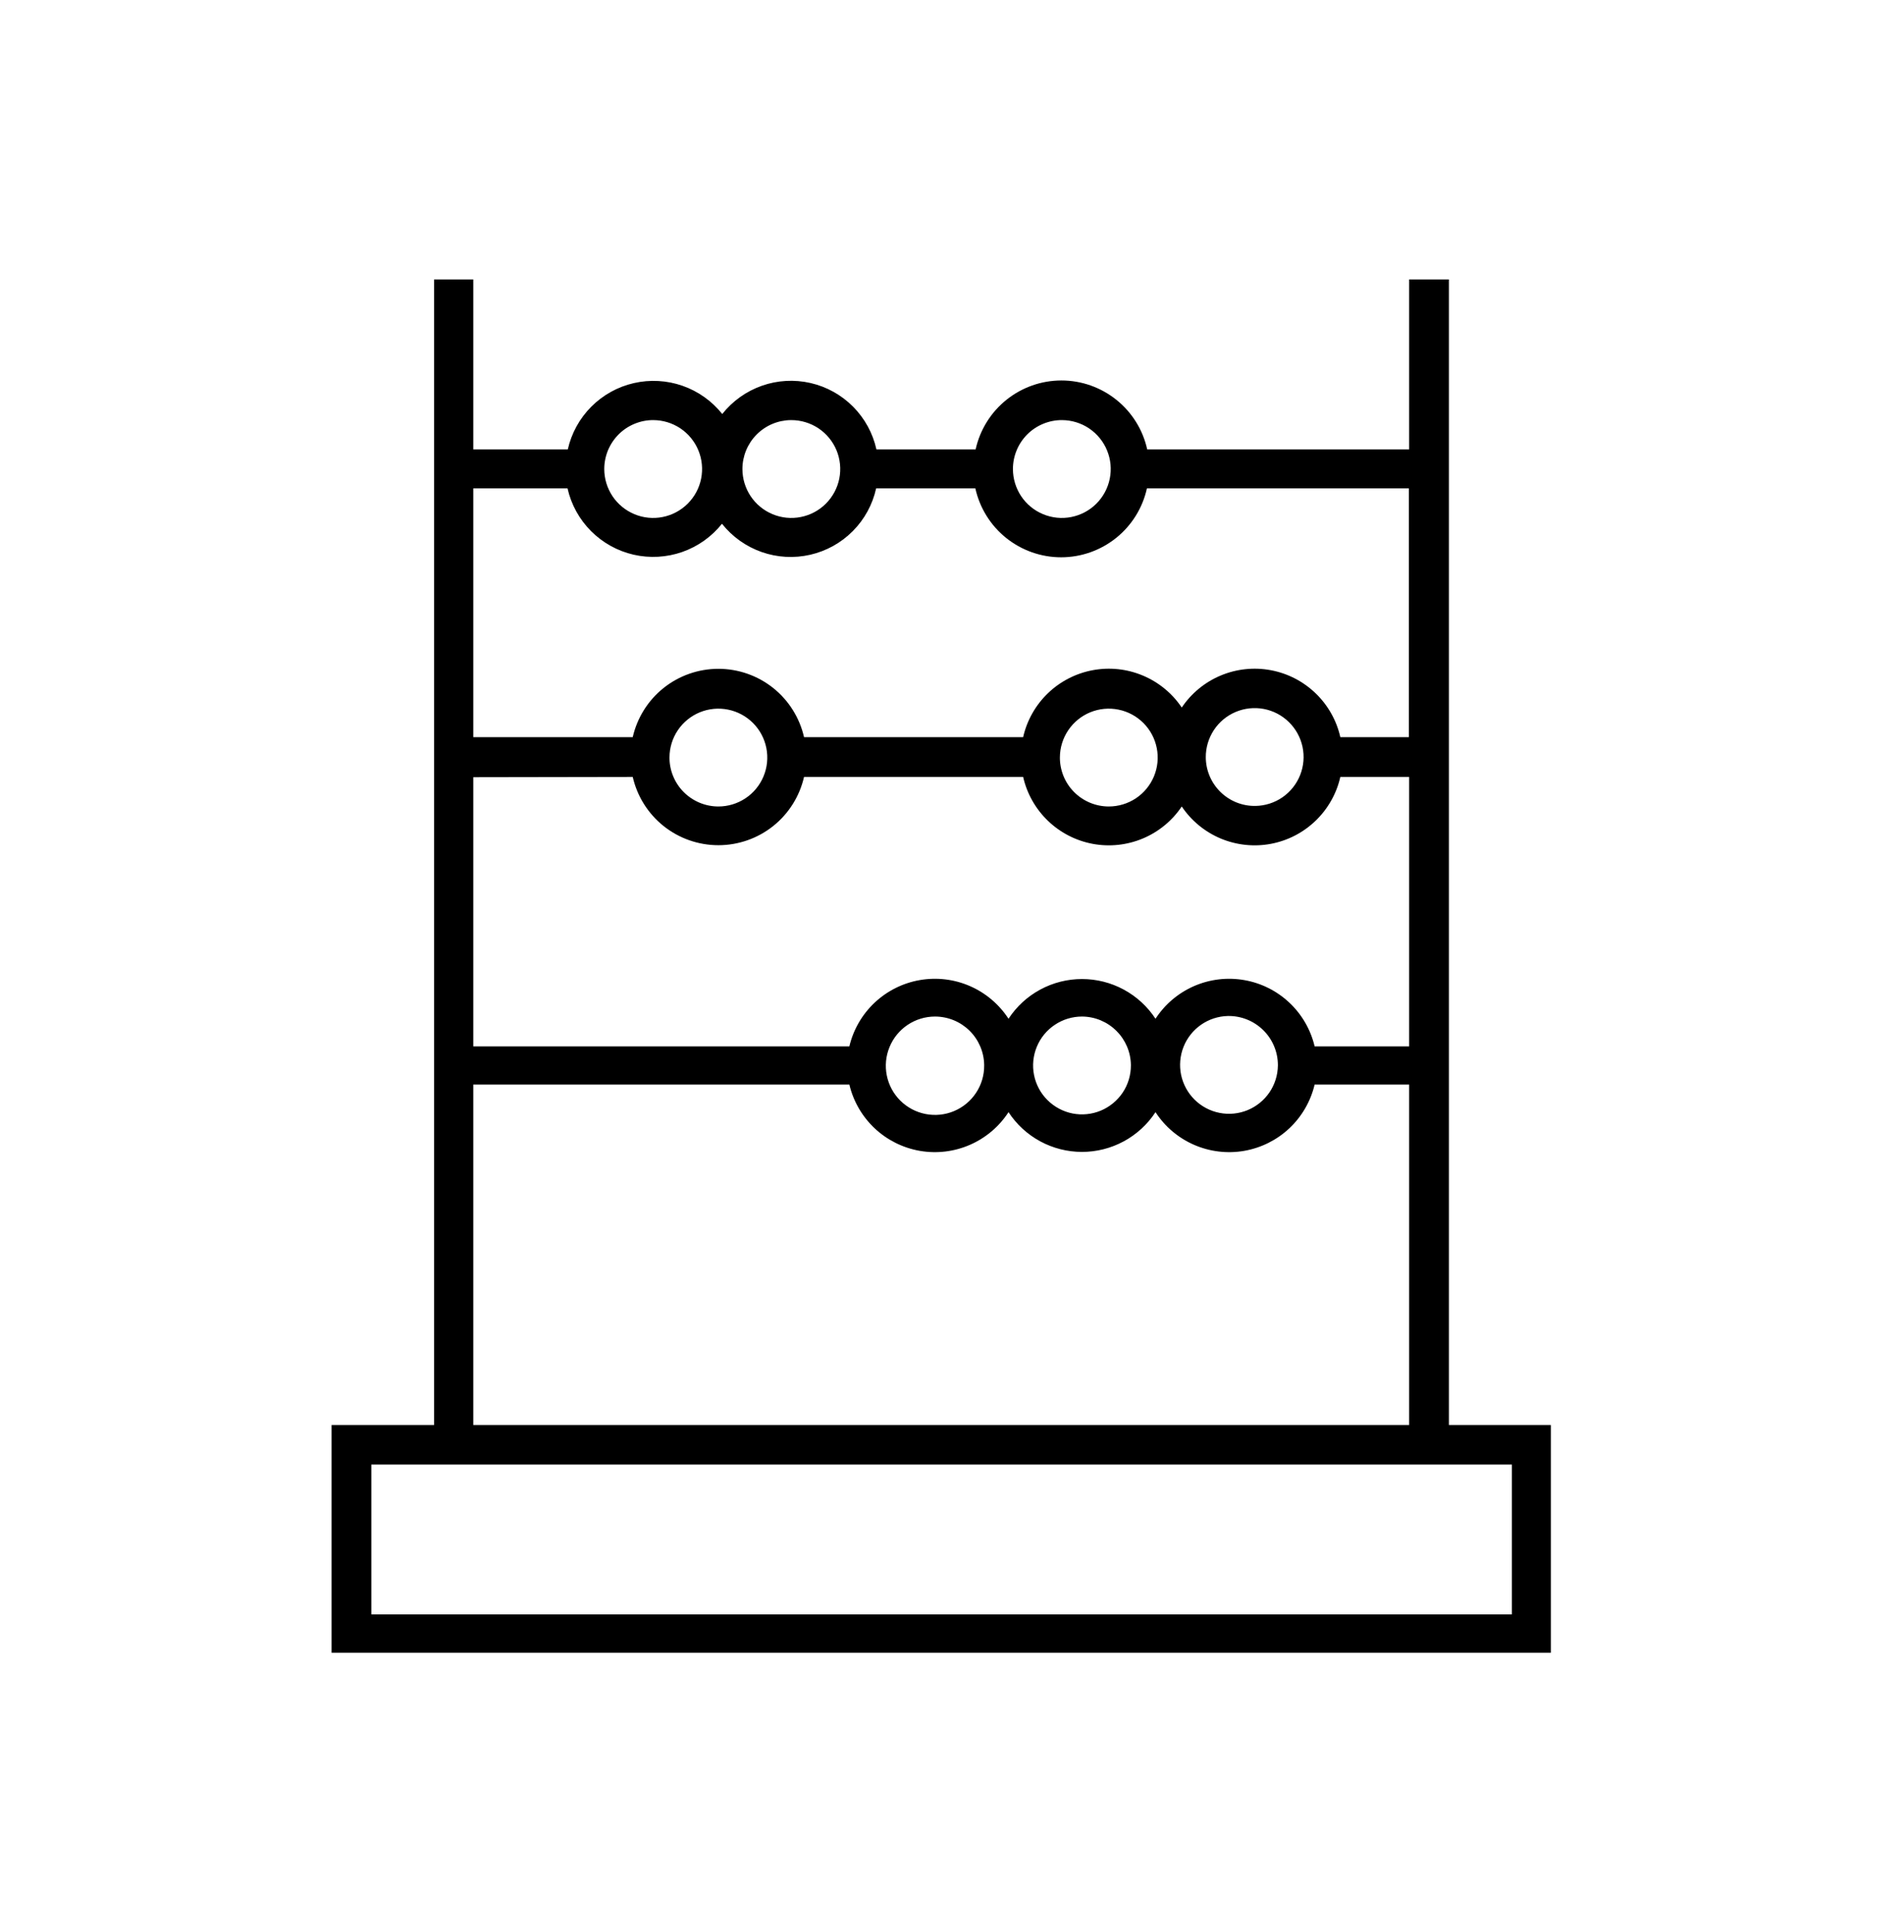 <svg width="69" height="70" viewBox="0 0 69 70" fill="none" xmlns="http://www.w3.org/2000/svg">
<path d="M15.73 10.123V51.627H12.016V59.878H56.203V51.627H52.508V10.123H51.067V16.281H41.574C41.418 15.573 41.024 14.94 40.459 14.486C39.894 14.032 39.19 13.784 38.465 13.784C37.74 13.784 37.037 14.032 36.471 14.486C35.906 14.94 35.513 15.573 35.356 16.281H31.761C31.631 15.695 31.338 15.159 30.915 14.733C30.492 14.307 29.957 14.01 29.372 13.876C28.788 13.742 28.177 13.776 27.611 13.975C27.045 14.174 26.547 14.529 26.174 14.999C25.8 14.53 25.301 14.175 24.735 13.977C24.168 13.779 23.557 13.745 22.972 13.879C22.387 14.012 21.852 14.309 21.428 14.734C21.004 15.159 20.709 15.696 20.577 16.281H17.152V10.123H15.73ZM22.93 28.147C23.091 28.85 23.485 29.477 24.049 29.927C24.613 30.376 25.313 30.621 26.034 30.621C26.755 30.621 27.455 30.376 28.019 29.927C28.583 29.477 28.977 28.85 29.138 28.147H37.078C37.216 28.753 37.528 29.305 37.976 29.736C38.424 30.167 38.989 30.458 39.6 30.572C40.211 30.686 40.842 30.618 41.415 30.378C41.989 30.137 42.479 29.734 42.826 29.218C43.173 29.734 43.663 30.137 44.236 30.378C44.809 30.618 45.441 30.686 46.052 30.572C46.663 30.458 47.227 30.167 47.675 29.736C48.123 29.305 48.436 28.753 48.573 28.147H51.067V37.909H47.642C47.498 37.303 47.18 36.752 46.726 36.325C46.272 35.898 45.703 35.613 45.089 35.507C44.474 35.4 43.843 35.476 43.271 35.725C42.7 35.974 42.214 36.386 41.875 36.908C41.585 36.466 41.19 36.103 40.725 35.852C40.26 35.6 39.74 35.469 39.211 35.469C38.683 35.469 38.162 35.6 37.697 35.852C37.232 36.103 36.837 36.466 36.548 36.908C36.208 36.386 35.722 35.974 35.151 35.725C34.58 35.476 33.948 35.4 33.334 35.507C32.72 35.613 32.15 35.898 31.696 36.325C31.242 36.752 30.924 37.303 30.78 37.909H17.152V28.157L22.93 28.147ZM24.262 27.436C24.264 27.085 24.369 26.744 24.565 26.454C24.761 26.164 25.039 25.938 25.363 25.805C25.687 25.673 26.043 25.639 26.386 25.709C26.729 25.778 27.044 25.948 27.291 26.196C27.538 26.444 27.705 26.76 27.773 27.104C27.84 27.447 27.805 27.803 27.67 28.126C27.536 28.449 27.309 28.726 27.017 28.92C26.726 29.114 26.384 29.218 26.034 29.218C25.799 29.218 25.566 29.171 25.349 29.08C25.132 28.989 24.935 28.856 24.77 28.688C24.605 28.52 24.475 28.322 24.388 28.103C24.3 27.885 24.258 27.651 24.262 27.416V27.436ZM38.41 27.436C38.412 27.085 38.518 26.744 38.714 26.454C38.91 26.164 39.187 25.938 39.511 25.805C39.835 25.673 40.191 25.639 40.534 25.709C40.877 25.778 41.192 25.948 41.439 26.196C41.686 26.444 41.854 26.76 41.921 27.104C41.989 27.447 41.953 27.803 41.819 28.126C41.684 28.449 41.457 28.726 41.166 28.92C40.875 29.114 40.532 29.218 40.182 29.218C39.947 29.218 39.714 29.171 39.497 29.08C39.28 28.989 39.083 28.856 38.918 28.688C38.753 28.52 38.623 28.322 38.536 28.103C38.449 27.885 38.406 27.651 38.41 27.416V27.436ZM43.697 27.436C43.695 27.086 43.797 26.744 43.989 26.451C44.181 26.159 44.455 25.931 44.777 25.794C45.099 25.658 45.454 25.619 45.798 25.684C46.142 25.749 46.458 25.914 46.708 26.159C46.958 26.403 47.13 26.716 47.203 27.058C47.276 27.4 47.245 27.756 47.116 28.081C46.987 28.406 46.764 28.685 46.477 28.884C46.189 29.083 45.849 29.192 45.499 29.198C45.263 29.202 45.029 29.159 44.809 29.071C44.59 28.983 44.391 28.852 44.223 28.686C44.055 28.52 43.922 28.322 43.832 28.104C43.741 27.886 43.696 27.652 43.697 27.416V27.436ZM46.31 38.6C46.306 38.948 46.2 39.287 46.005 39.575C45.809 39.863 45.533 40.087 45.212 40.219C44.89 40.351 44.536 40.386 44.195 40.318C43.853 40.251 43.539 40.084 43.292 39.84C43.044 39.595 42.875 39.283 42.803 38.943C42.732 38.602 42.763 38.248 42.891 37.925C43.02 37.601 43.241 37.323 43.527 37.124C43.812 36.926 44.15 36.816 44.498 36.808C44.734 36.804 44.968 36.847 45.187 36.934C45.406 37.021 45.606 37.151 45.774 37.316C45.943 37.48 46.077 37.677 46.169 37.894C46.261 38.111 46.309 38.344 46.31 38.58V38.6ZM40.983 38.6C40.983 38.951 40.88 39.293 40.685 39.585C40.49 39.876 40.213 40.103 39.889 40.238C39.566 40.372 39.209 40.407 38.865 40.339C38.522 40.27 38.206 40.101 37.958 39.853C37.71 39.606 37.541 39.29 37.473 38.946C37.404 38.602 37.44 38.246 37.574 37.922C37.708 37.598 37.935 37.321 38.227 37.127C38.518 36.932 38.861 36.828 39.211 36.828C39.677 36.83 40.123 37.015 40.454 37.343C40.786 37.67 40.976 38.114 40.983 38.58V38.6ZM35.666 38.6C35.669 38.953 35.566 39.299 35.371 39.593C35.176 39.888 34.899 40.117 34.573 40.254C34.248 40.39 33.889 40.427 33.543 40.359C33.196 40.292 32.878 40.123 32.627 39.874C32.377 39.625 32.206 39.308 32.137 38.962C32.067 38.616 32.102 38.257 32.237 37.931C32.371 37.604 32.6 37.325 32.893 37.129C33.186 36.933 33.531 36.828 33.884 36.828C34.352 36.828 34.8 37.011 35.134 37.339C35.467 37.667 35.659 38.113 35.666 38.58V38.6ZM54.791 58.486H13.457V53.059H54.791V58.486ZM17.152 51.627V39.291H30.78C30.924 39.898 31.242 40.448 31.696 40.876C32.15 41.303 32.72 41.587 33.334 41.694C33.948 41.8 34.58 41.724 35.151 41.475C35.722 41.226 36.208 40.815 36.548 40.292C36.837 40.734 37.232 41.097 37.697 41.349C38.162 41.6 38.683 41.732 39.211 41.732C39.74 41.732 40.26 41.6 40.725 41.349C41.19 41.097 41.585 40.734 41.875 40.292C42.214 40.815 42.7 41.226 43.271 41.475C43.843 41.724 44.474 41.8 45.089 41.694C45.703 41.587 46.272 41.303 46.726 40.876C47.18 40.448 47.498 39.898 47.642 39.291H51.067V51.627H17.152ZM38.49 15.22C38.84 15.222 39.182 15.327 39.472 15.523C39.762 15.719 39.988 15.997 40.12 16.321C40.253 16.645 40.287 17.001 40.217 17.344C40.148 17.687 39.978 18.002 39.73 18.249C39.482 18.496 39.166 18.663 38.822 18.731C38.479 18.799 38.123 18.763 37.8 18.628C37.476 18.494 37.2 18.267 37.006 17.976C36.812 17.684 36.708 17.342 36.708 16.992C36.708 16.758 36.754 16.527 36.844 16.311C36.933 16.096 37.065 15.9 37.23 15.735C37.396 15.57 37.593 15.44 37.809 15.352C38.025 15.263 38.257 15.218 38.49 15.22ZM28.677 15.22C29.028 15.22 29.37 15.324 29.662 15.518C29.953 15.713 30.181 15.99 30.315 16.314C30.449 16.638 30.484 16.994 30.416 17.338C30.347 17.682 30.178 17.997 29.931 18.245C29.683 18.493 29.367 18.662 29.023 18.73C28.679 18.799 28.323 18.764 27.999 18.629C27.675 18.495 27.398 18.268 27.204 17.977C27.009 17.685 26.905 17.343 26.905 16.992C26.905 16.525 27.089 16.078 27.417 15.746C27.745 15.414 28.191 15.225 28.657 15.22H28.677ZM23.671 15.22C24.021 15.22 24.364 15.324 24.655 15.518C24.947 15.713 25.174 15.99 25.308 16.314C25.442 16.638 25.477 16.994 25.409 17.338C25.341 17.682 25.172 17.997 24.924 18.245C24.676 18.493 24.36 18.662 24.017 18.73C23.673 18.799 23.316 18.764 22.993 18.629C22.669 18.495 22.392 18.268 22.197 17.977C22.003 17.685 21.898 17.343 21.898 16.992C21.898 16.758 21.945 16.527 22.034 16.311C22.124 16.096 22.256 15.9 22.421 15.735C22.587 15.57 22.783 15.44 23 15.352C23.216 15.263 23.447 15.218 23.681 15.22H23.671ZM20.567 17.693C20.699 18.278 20.994 18.815 21.418 19.24C21.842 19.665 22.377 19.962 22.962 20.096C23.547 20.229 24.158 20.195 24.725 19.997C25.291 19.799 25.79 19.444 26.164 18.975C26.537 19.445 27.035 19.8 27.601 19.999C28.167 20.198 28.778 20.232 29.363 20.098C29.947 19.964 30.482 19.667 30.905 19.241C31.328 18.816 31.621 18.279 31.751 17.693H35.346C35.503 18.401 35.896 19.034 36.461 19.488C37.027 19.942 37.73 20.19 38.455 20.19C39.18 20.19 39.883 19.942 40.449 19.488C41.014 19.034 41.408 18.401 41.564 17.693H51.056V26.705H48.573C48.436 26.098 48.123 25.546 47.675 25.115C47.227 24.684 46.663 24.394 46.052 24.28C45.441 24.166 44.809 24.233 44.236 24.474C43.663 24.714 43.173 25.117 42.826 25.633C42.479 25.117 41.989 24.714 41.415 24.474C40.842 24.233 40.211 24.166 39.6 24.28C38.989 24.394 38.424 24.684 37.976 25.115C37.528 25.546 37.216 26.098 37.078 26.705H29.138C28.977 26.002 28.583 25.374 28.019 24.924C27.455 24.475 26.755 24.23 26.034 24.23C25.313 24.23 24.613 24.475 24.049 24.924C23.485 25.374 23.091 26.002 22.93 26.705H17.152V17.693H20.567Z" fill="black"/>
</svg>
